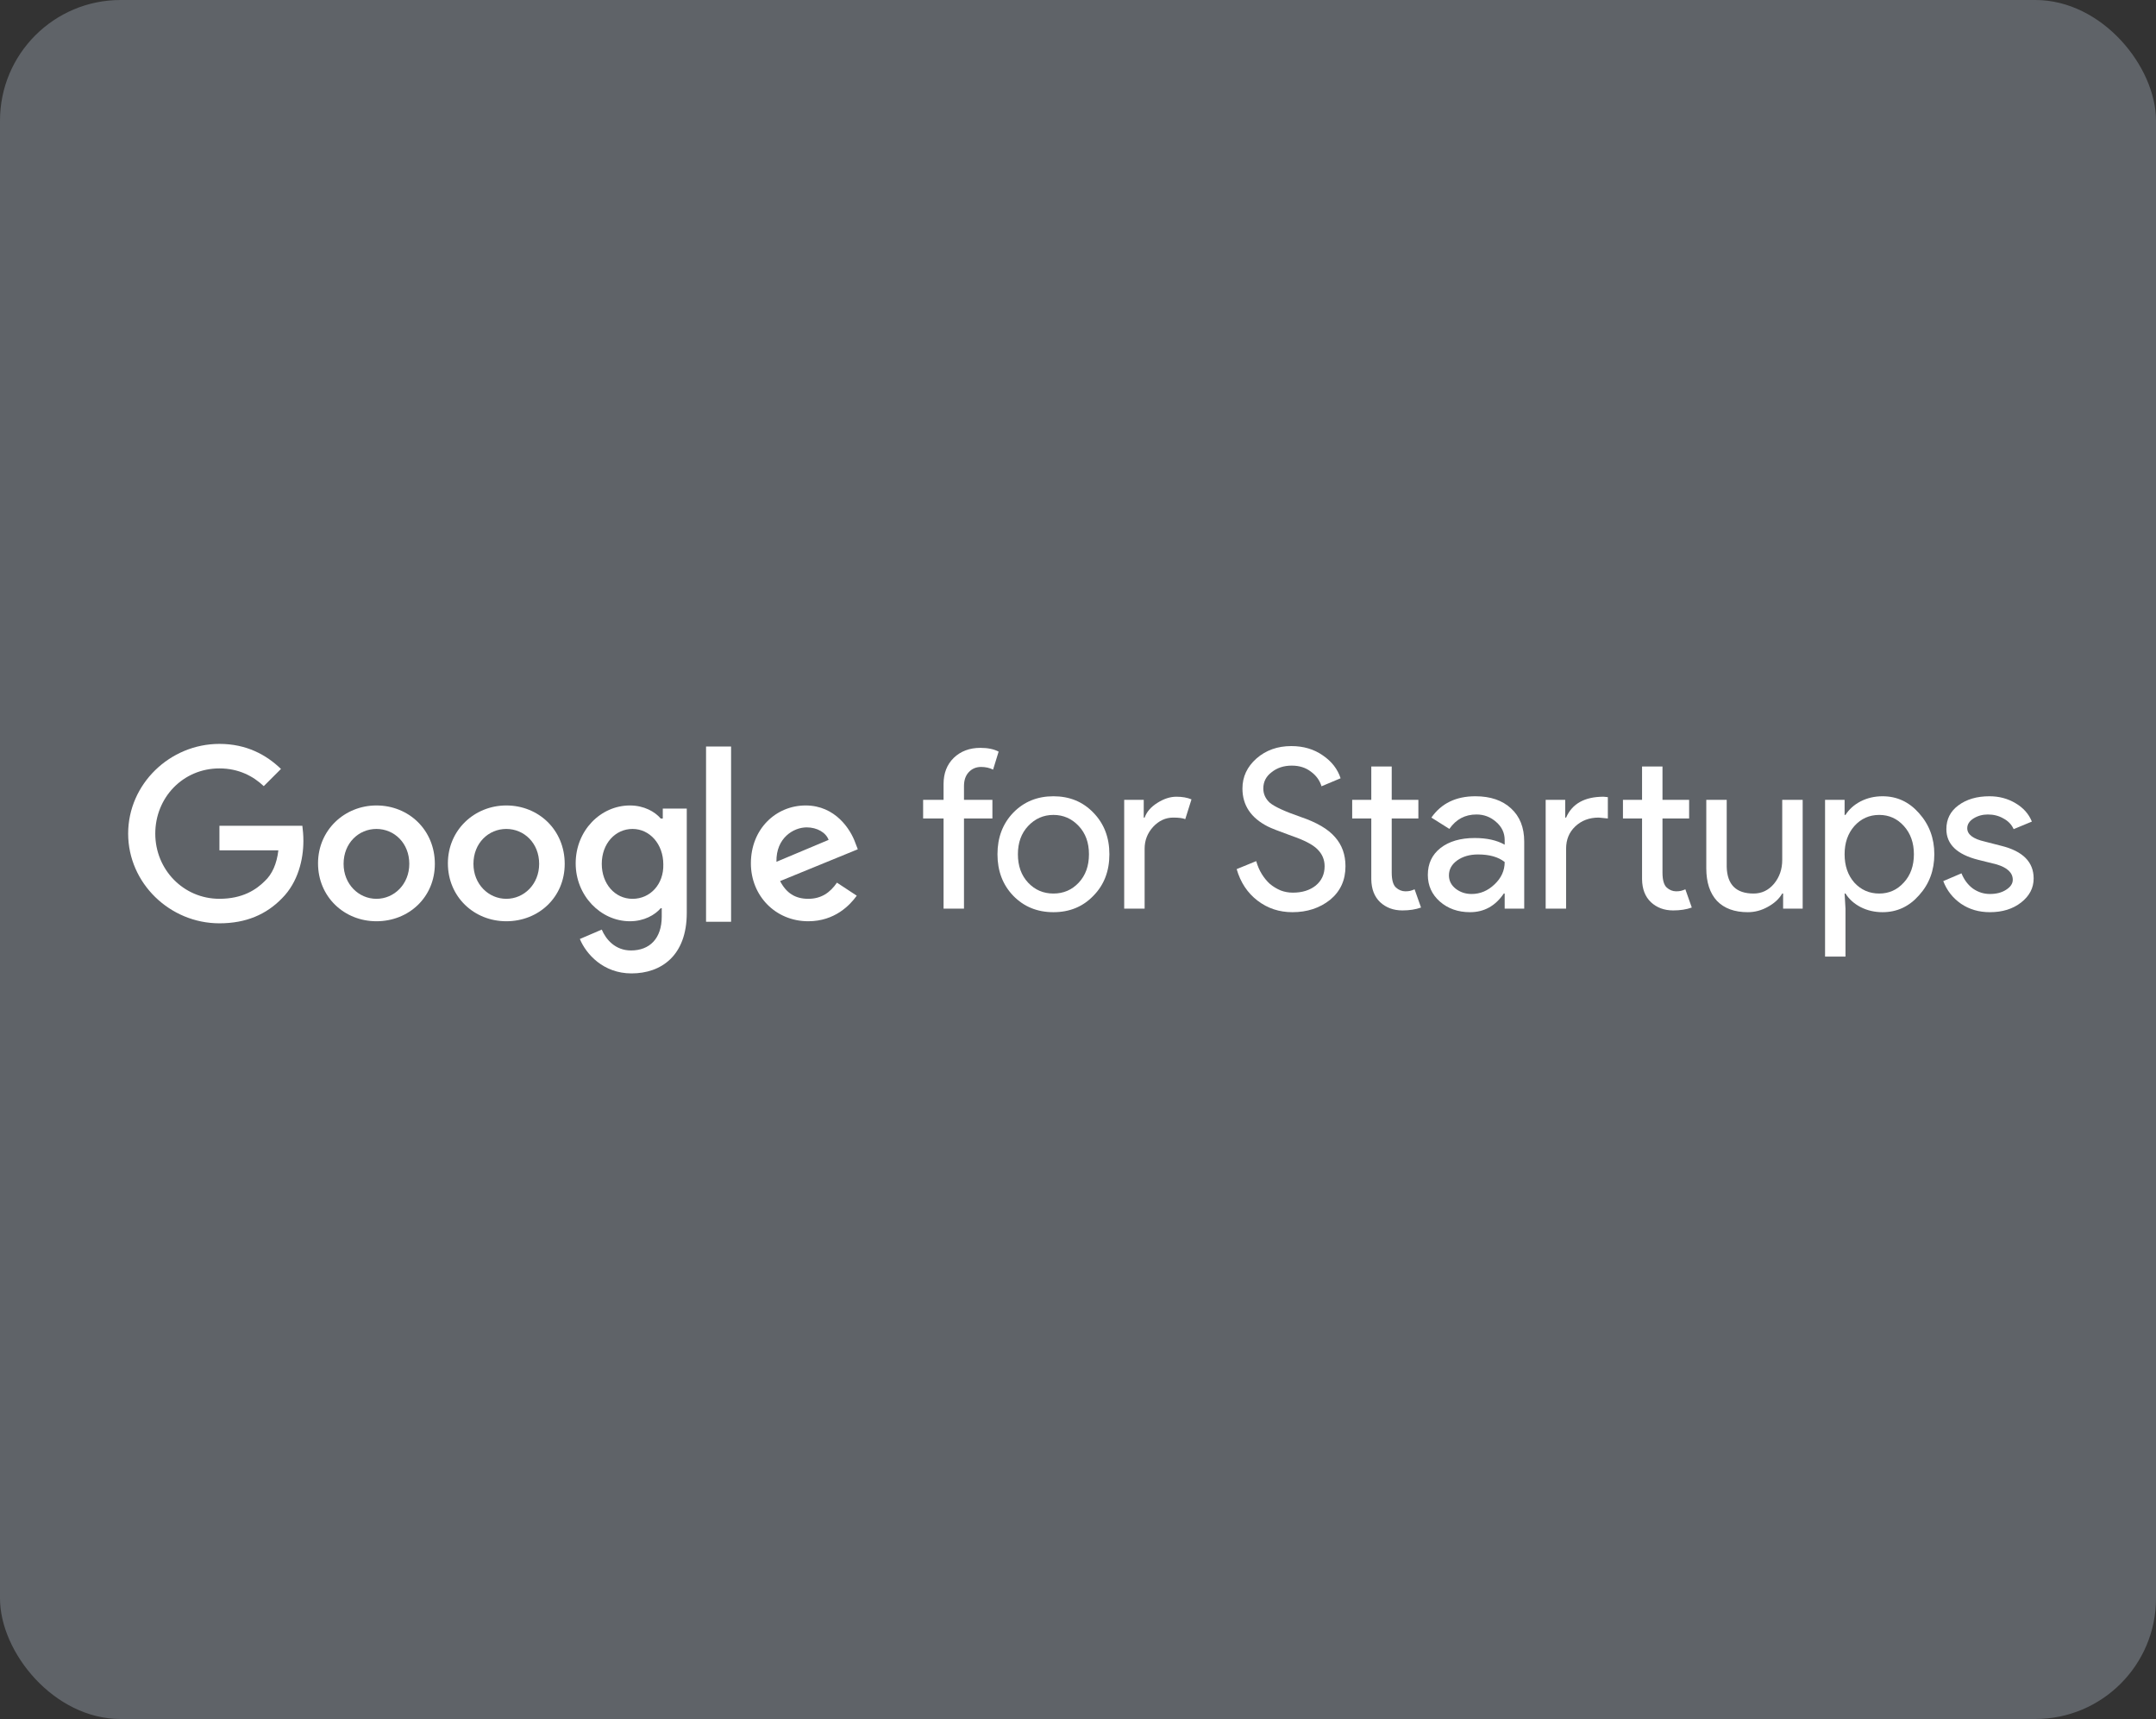 <?xml version="1.0" encoding="utf-8"?>
<svg xmlns="http://www.w3.org/2000/svg" fill="none" height="100%" overflow="visible" preserveAspectRatio="none" style="display: block;" viewBox="0 0 143 114" width="100%">
<rect x="0" y="0" width="143" height="114" fill="#333333" stroke="none"/>
<g id="Logo - Google for startups">
<rect fill="#5F6368" height="114" rx="8" width="143"/>
<g id="Vector">
<path d="M14.554 54.764V56.39H18.463C18.359 57.289 18.048 57.981 17.563 58.43C17.01 58.984 16.11 59.606 14.554 59.606C12.167 59.606 10.299 57.669 10.299 55.283C10.299 52.896 12.132 50.959 14.554 50.959C15.834 50.959 16.802 51.478 17.494 52.135L18.636 50.994C17.667 50.06 16.353 49.333 14.554 49.333C11.267 49.333 8.5 51.997 8.5 55.283C8.5 58.569 11.267 61.232 14.554 61.232C16.318 61.232 17.667 60.644 18.705 59.572C19.777 58.5 20.123 56.978 20.123 55.767C20.123 55.386 20.089 55.041 20.054 54.764H14.554Z" fill="white"/>
<path d="M24.968 53.416C22.858 53.416 21.094 55.042 21.094 57.255C21.094 59.469 22.823 61.095 24.968 61.095C27.113 61.095 28.842 59.504 28.842 57.29C28.842 55.042 27.113 53.416 24.968 53.416ZM24.968 59.607C23.792 59.607 22.789 58.639 22.789 57.29C22.789 55.906 23.792 54.973 24.968 54.973C26.144 54.973 27.147 55.906 27.147 57.29C27.147 58.639 26.144 59.607 24.968 59.607Z" fill="white"/>
<path d="M43.822 54.281C43.441 53.831 42.715 53.416 41.781 53.416C39.843 53.416 38.183 55.076 38.183 57.256C38.183 59.4 39.843 61.095 41.781 61.095C42.715 61.095 43.441 60.68 43.822 60.23H43.891V60.784C43.891 62.236 43.095 63.032 41.85 63.032C40.812 63.032 40.189 62.306 39.913 61.648L38.46 62.271C38.875 63.274 40.016 64.554 41.884 64.554C43.856 64.554 45.551 63.378 45.551 60.542V53.624H43.96V54.281H43.822ZM41.954 59.608C40.778 59.608 39.913 58.605 39.913 57.29C39.913 55.941 40.812 54.973 41.954 54.973C43.095 54.973 43.995 55.976 43.995 57.325C44.029 58.639 43.13 59.608 41.954 59.608Z" fill="white"/>
<path d="M33.581 53.416C31.471 53.416 29.707 55.042 29.707 57.255C29.707 59.469 31.436 61.095 33.581 61.095C35.726 61.095 37.455 59.504 37.455 57.29C37.455 55.042 35.726 53.416 33.581 53.416ZM33.581 59.607C32.405 59.607 31.402 58.639 31.402 57.29C31.402 55.906 32.405 54.973 33.581 54.973C34.757 54.973 35.76 55.906 35.76 57.29C35.76 58.639 34.757 59.607 33.581 59.607Z" fill="white"/>
<path d="M46.83 49.507H48.49V61.129H46.83V49.507Z" fill="white"/>
<path d="M53.609 59.607C52.745 59.607 52.156 59.227 51.741 58.431L56.895 56.322L56.722 55.872C56.411 55.007 55.408 53.416 53.436 53.416C51.465 53.416 49.804 54.973 49.804 57.255C49.804 59.4 51.43 61.095 53.609 61.095C55.373 61.095 56.377 60.022 56.826 59.4L55.512 58.535C55.062 59.192 54.474 59.607 53.609 59.607ZM53.505 54.869C54.197 54.869 54.785 55.215 54.958 55.699L51.499 57.152C51.465 55.561 52.641 54.869 53.505 54.869Z" fill="white"/>
<path d="M65.028 49.596C65.519 49.596 65.922 49.679 66.236 49.846L65.868 51.039C65.632 50.921 65.367 50.862 65.072 50.862C64.738 50.862 64.463 50.98 64.247 51.216C64.041 51.441 63.938 51.746 63.938 52.129V53.042H65.823V54.279H63.938V60.259H62.583V54.279H61.228V53.042H62.583V51.996C62.583 51.279 62.809 50.7 63.261 50.258C63.722 49.816 64.311 49.596 65.028 49.596Z" fill="white"/>
<path d="M66.159 56.65C66.159 55.541 66.507 54.623 67.204 53.896C67.911 53.17 68.8 52.806 69.87 52.806C70.941 52.806 71.825 53.17 72.522 53.896C73.229 54.623 73.582 55.541 73.582 56.65C73.582 57.77 73.229 58.688 72.522 59.404C71.825 60.131 70.941 60.494 69.87 60.494C68.8 60.494 67.911 60.131 67.204 59.404C66.507 58.678 66.159 57.76 66.159 56.65ZM67.514 56.65C67.514 57.426 67.74 58.054 68.191 58.535C68.643 59.017 69.203 59.257 69.87 59.257C70.538 59.257 71.098 59.017 71.549 58.535C72.001 58.054 72.227 57.426 72.227 56.65C72.227 55.884 72.001 55.261 71.549 54.78C71.088 54.289 70.528 54.043 69.87 54.043C69.212 54.043 68.653 54.289 68.191 54.78C67.74 55.261 67.514 55.884 67.514 56.65Z" fill="white"/>
<path d="M75.919 60.259H74.564V53.042H75.86V54.22H75.919C76.057 53.837 76.337 53.513 76.759 53.248C77.191 52.973 77.613 52.836 78.026 52.836C78.418 52.836 78.752 52.895 79.027 53.013L78.615 54.323C78.448 54.255 78.183 54.22 77.819 54.22C77.309 54.22 76.862 54.426 76.479 54.839C76.106 55.251 75.919 55.732 75.919 56.282V60.259Z" fill="white"/>
<path d="M89.241 57.446C89.241 58.369 88.903 59.11 88.225 59.67C87.538 60.219 86.703 60.494 85.721 60.494C84.847 60.494 84.076 60.239 83.409 59.728C82.741 59.218 82.279 58.521 82.024 57.637L83.32 57.107C83.409 57.421 83.531 57.706 83.688 57.961C83.845 58.216 84.027 58.437 84.233 58.624C84.449 58.801 84.685 58.943 84.94 59.051C85.196 59.149 85.466 59.198 85.751 59.198C86.369 59.198 86.875 59.041 87.268 58.727C87.66 58.403 87.857 57.976 87.857 57.446C87.857 57.004 87.695 56.626 87.371 56.312C87.066 56.007 86.497 55.713 85.662 55.428C84.818 55.123 84.292 54.917 84.086 54.809C82.967 54.24 82.407 53.4 82.407 52.291C82.407 51.515 82.716 50.852 83.335 50.303C83.963 49.753 84.734 49.478 85.647 49.478C86.453 49.478 87.15 49.684 87.739 50.096C88.328 50.499 88.721 51.005 88.917 51.613L87.651 52.144C87.533 51.751 87.297 51.427 86.944 51.171C86.6 50.906 86.178 50.774 85.677 50.774C85.147 50.774 84.7 50.921 84.336 51.216C83.973 51.491 83.791 51.849 83.791 52.291C83.791 52.654 83.934 52.968 84.219 53.233C84.533 53.498 85.215 53.813 86.266 54.176C87.336 54.539 88.097 54.986 88.549 55.516C89.011 56.037 89.241 56.68 89.241 57.446Z" fill="white"/>
<path d="M93.015 60.377C92.426 60.377 91.935 60.195 91.542 59.832C91.159 59.468 90.963 58.963 90.953 58.315V54.279H89.686V53.042H90.953V50.833H92.308V53.042H94.076V54.279H92.308V57.873C92.308 58.354 92.401 58.683 92.588 58.859C92.775 59.026 92.986 59.11 93.221 59.11C93.329 59.11 93.432 59.1 93.531 59.08C93.639 59.051 93.737 59.017 93.825 58.977L94.252 60.185C93.899 60.313 93.486 60.377 93.015 60.377Z" fill="white"/>
<path d="M96.103 58.05C96.103 58.403 96.25 58.697 96.544 58.933C96.849 59.169 97.202 59.287 97.605 59.287C98.174 59.287 98.68 59.075 99.122 58.653C99.574 58.231 99.8 57.735 99.8 57.166C99.377 56.832 98.788 56.665 98.032 56.665C97.482 56.665 97.021 56.798 96.647 57.063C96.284 57.328 96.103 57.657 96.103 58.05ZM97.855 52.806C98.857 52.806 99.647 53.076 100.227 53.616C100.806 54.147 101.096 54.878 101.096 55.811V60.259H99.8V59.257H99.741C99.181 60.082 98.435 60.494 97.502 60.494C96.706 60.494 96.039 60.259 95.499 59.787C94.968 59.316 94.703 58.727 94.703 58.02C94.703 57.274 94.983 56.68 95.543 56.238C96.112 55.796 96.868 55.575 97.811 55.575C98.616 55.575 99.279 55.722 99.8 56.017V55.708C99.8 55.236 99.613 54.839 99.24 54.515C98.867 54.181 98.43 54.014 97.929 54.014C97.173 54.014 96.574 54.333 96.132 54.971L94.939 54.22C95.597 53.278 96.569 52.806 97.855 52.806Z" fill="white"/>
<path d="M110.974 60.377C110.385 60.377 109.894 60.195 109.501 59.832C109.118 59.468 108.922 58.963 108.912 58.315V54.279H107.645V53.042H108.912V50.833H110.267V53.042H112.034V54.279H110.267V57.873C110.267 58.354 110.36 58.683 110.547 58.859C110.733 59.026 110.944 59.11 111.18 59.11C111.288 59.11 111.391 59.1 111.489 59.08C111.597 59.051 111.696 59.017 111.784 58.977L112.211 60.185C111.858 60.313 111.445 60.377 110.974 60.377ZM102.519 53.042H103.815V54.22H103.874C104.277 53.297 105.107 52.836 106.363 52.836L106.643 52.865V54.279L106.039 54.22C105.411 54.22 104.891 54.416 104.478 54.809C104.075 55.192 103.874 55.683 103.874 56.282V60.259H102.519V53.042Z" fill="white"/>
<path d="M119.565 60.259H118.268V59.257H118.209C118.003 59.611 117.684 59.905 117.252 60.141C116.83 60.377 116.388 60.494 115.926 60.494C115.043 60.494 114.36 60.244 113.879 59.743C113.408 59.233 113.172 58.511 113.172 57.578V53.042H114.527V57.49C114.557 58.668 115.151 59.257 116.309 59.257C116.849 59.257 117.301 59.041 117.664 58.609C118.028 58.167 118.209 57.642 118.209 57.033V53.042H119.565V60.259Z" fill="white"/>
<path d="M124.644 59.257C125.292 59.257 125.837 59.012 126.279 58.521C126.721 58.04 126.942 57.416 126.942 56.65C126.942 55.894 126.721 55.271 126.279 54.78C125.837 54.289 125.292 54.043 124.644 54.043C123.986 54.043 123.436 54.289 122.994 54.78C122.562 55.271 122.346 55.894 122.346 56.65C122.346 57.416 122.562 58.045 122.994 58.535C123.436 59.017 123.986 59.257 124.644 59.257ZM124.865 60.494C124.335 60.494 123.849 60.381 123.407 60.156C122.975 59.93 122.641 59.63 122.405 59.257H122.346L122.405 60.259V63.44H121.05V53.042H122.346V54.043H122.405C122.641 53.67 122.975 53.371 123.407 53.145C123.849 52.919 124.335 52.806 124.865 52.806C125.818 52.806 126.623 53.179 127.281 53.926C127.958 54.682 128.297 55.59 128.297 56.65C128.297 57.721 127.958 58.629 127.281 59.375C126.623 60.121 125.818 60.494 124.865 60.494Z" fill="white"/>
<path d="M134.885 58.256C134.885 58.884 134.61 59.414 134.06 59.846C133.51 60.278 132.818 60.494 131.983 60.494C131.256 60.494 130.618 60.308 130.068 59.935C129.518 59.552 129.125 59.051 128.89 58.432L130.098 57.917C130.274 58.349 130.53 58.688 130.863 58.933C131.207 59.169 131.58 59.287 131.983 59.287C132.415 59.287 132.773 59.193 133.058 59.007C133.353 58.82 133.5 58.599 133.5 58.344C133.5 57.883 133.147 57.544 132.44 57.328L131.202 57.019C129.798 56.665 129.096 55.987 129.096 54.986C129.096 54.328 129.361 53.803 129.891 53.41C130.431 53.008 131.119 52.806 131.953 52.806C132.592 52.806 133.166 52.959 133.677 53.263C134.197 53.567 134.561 53.975 134.767 54.485L133.559 54.986C133.422 54.682 133.196 54.446 132.881 54.279C132.577 54.102 132.233 54.014 131.85 54.014C131.497 54.014 131.178 54.102 130.893 54.279C130.618 54.456 130.481 54.672 130.481 54.927C130.481 55.34 130.868 55.634 131.644 55.811L132.734 56.091C134.168 56.444 134.885 57.166 134.885 58.256Z" fill="white"/>
</g>
</g>
</svg>